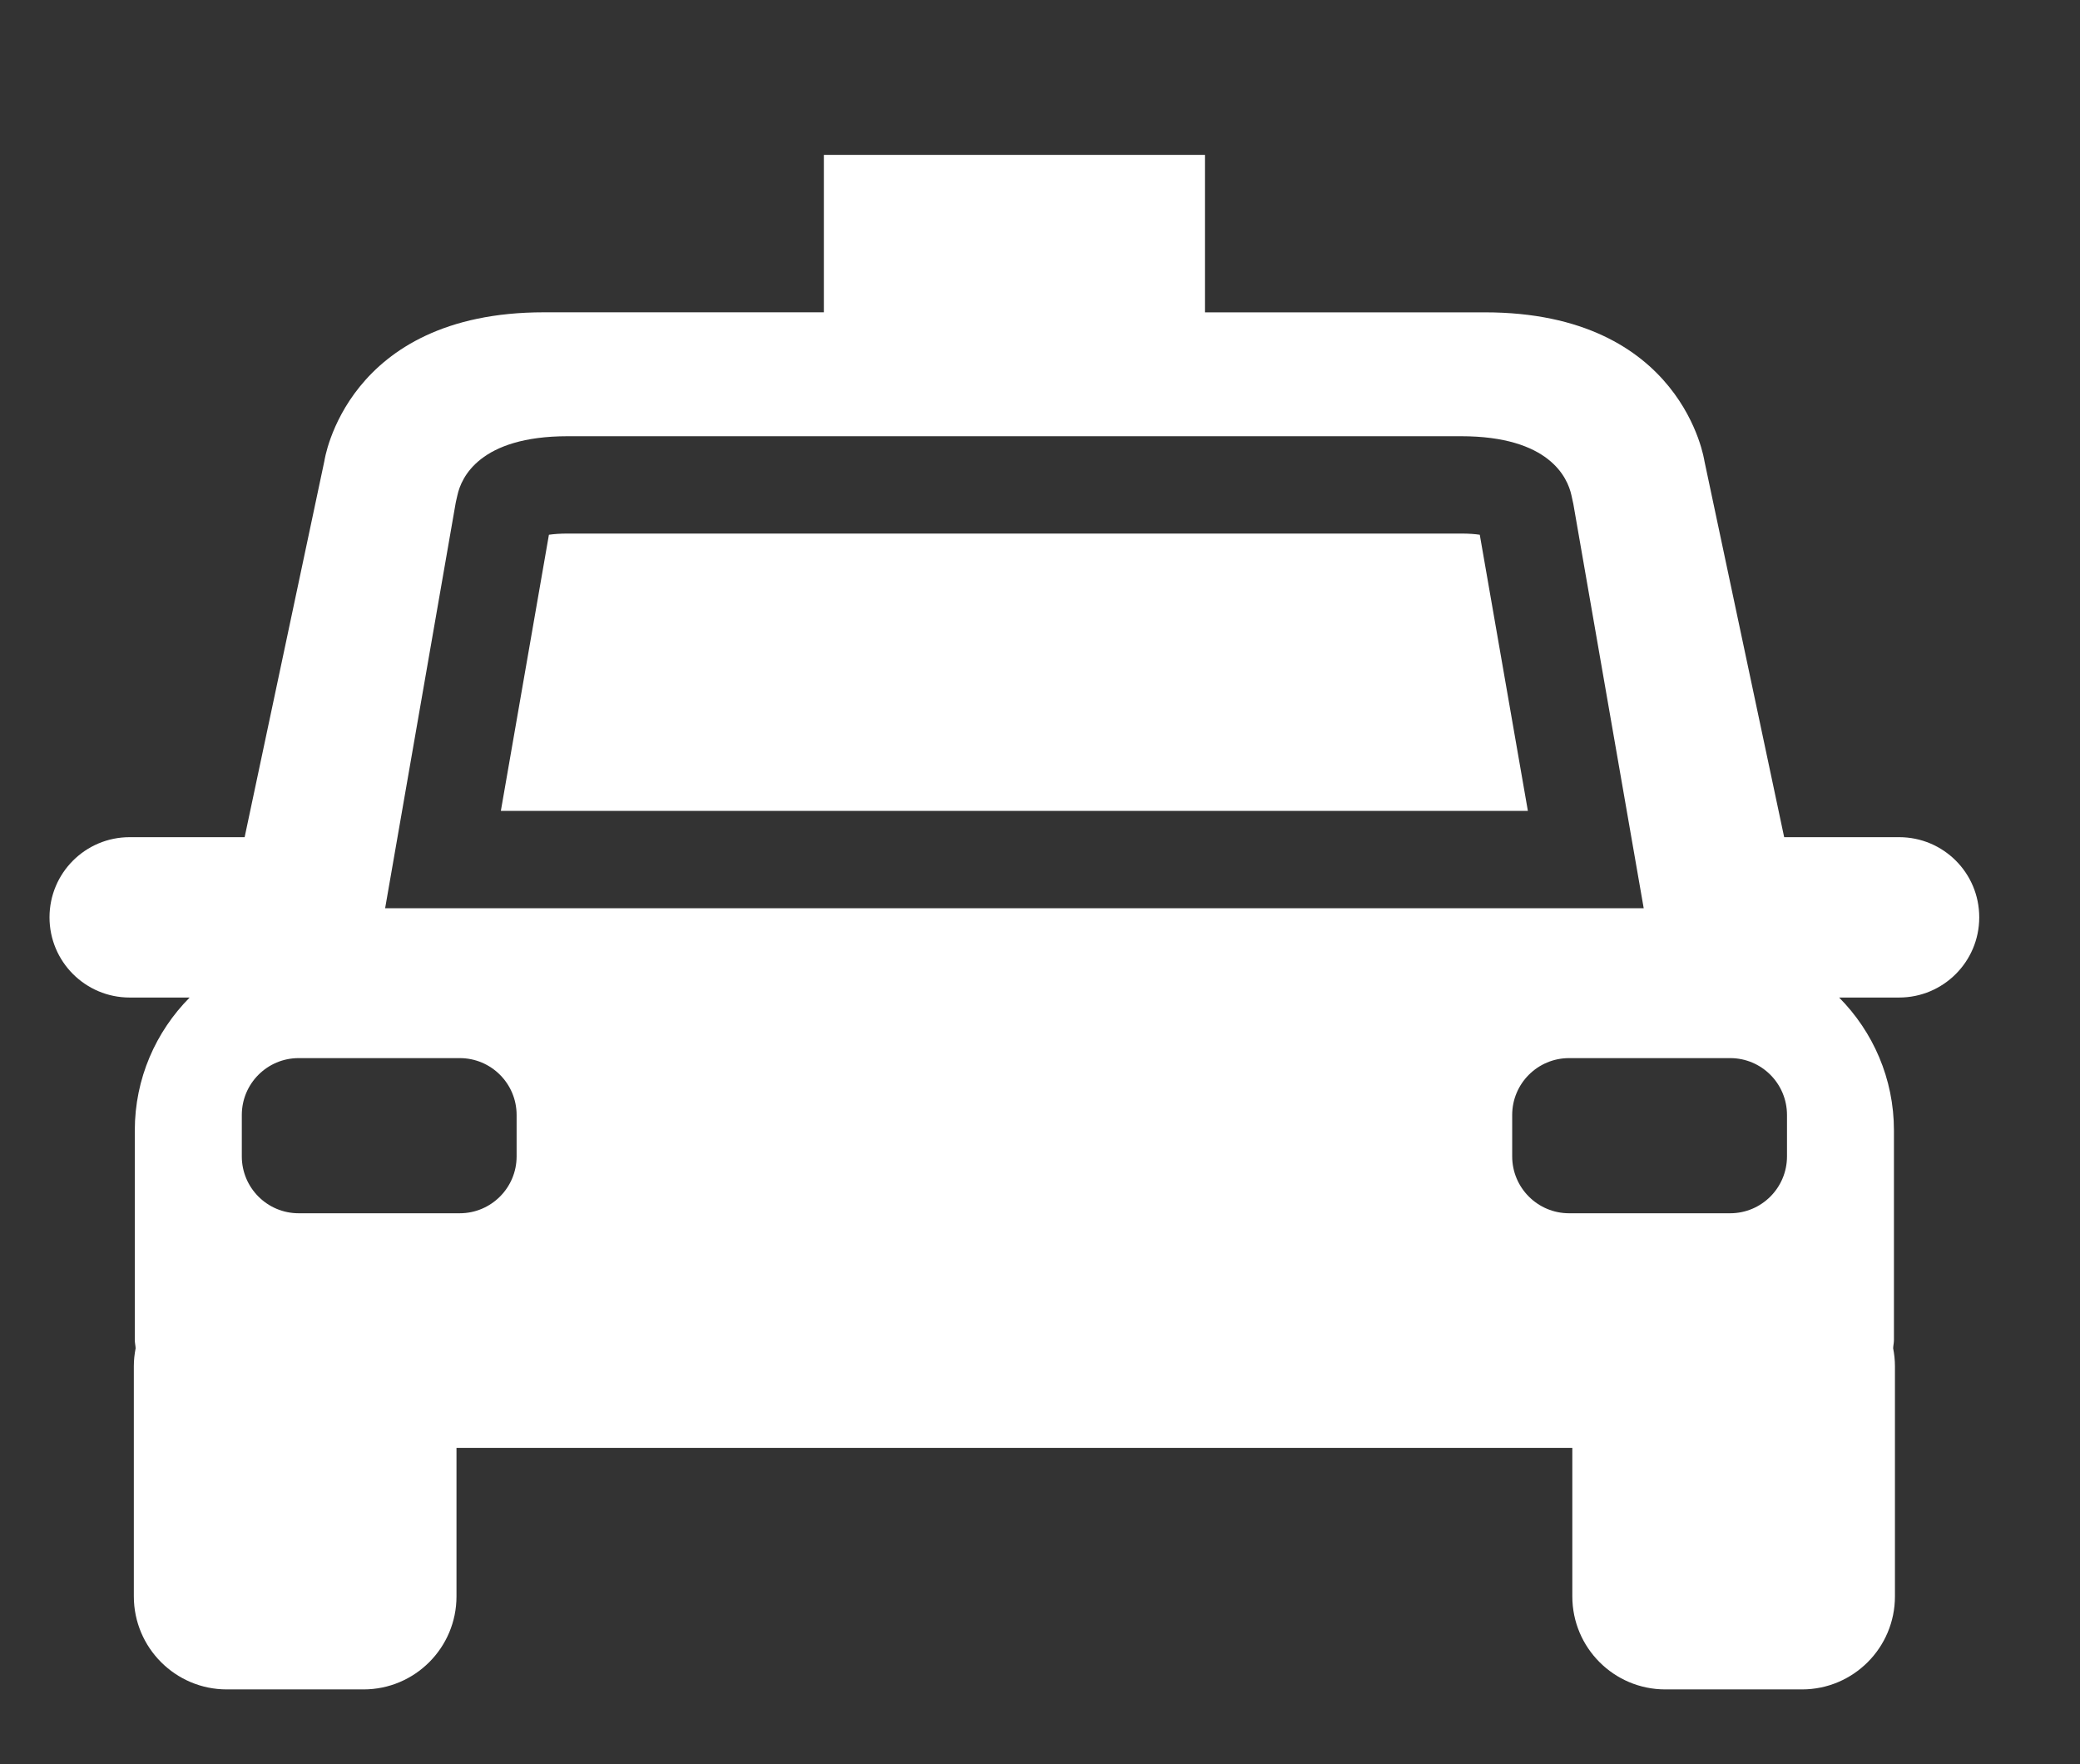 <?xml version="1.0" encoding="iso-8859-1"?>
<!-- Generator: Adobe Illustrator 16.0.0, SVG Export Plug-In . SVG Version: 6.00 Build 0)  -->
<!DOCTYPE svg PUBLIC "-//W3C//DTD SVG 1.1//EN" "http://www.w3.org/Graphics/SVG/1.1/DTD/svg11.dtd">
<svg version="1.1" id="&#x5716;&#x5C64;_1" xmlns="http://www.w3.org/2000/svg" xmlns:xlink="http://www.w3.org/1999/xlink" x="0px"
	 y="0px" width="60.333px" height="51.167px" viewBox="0 0 60.333 51.167" style="enable-background:new 0 0 60.333 51.167;"
	 xml:space="preserve">
<rect x="0" y="0" width="60.333" height="51.167" fill="#333333" stroke="none"/>
<g>
	<path style="fill:#FFFFFF;" d="M42.377,15.475H31.511l-15.041,0c-0.238,0-0.417,0.016-0.548,0.035l-1.394,8.008h17.037l12.753,0
		l-1.395-8.008C42.793,15.49,42.615,15.475,42.377,15.475z"/>
	<path style="fill:#FFFFFF;" d="M55.087,24.281h-3.335l-2.313-10.909c0,0-0.617-4.313-6.367-4.313c-2.979,0-5.945,0-8.121,0V4.492
		H23.897v4.566c-2.78,0-5.799,0-8.121,0c-5.751,0-6.367,4.313-6.367,4.313L7.096,24.281H3.761c-1.285,0-2.325,1.04-2.325,2.326
		c0,1.283,1.04,2.325,2.325,2.325h1.74c-0.982,0.99-1.591,2.351-1.591,3.853v6.079c0,0.082,0.02,0.158,0.024,0.24
		c-0.032,0.168-0.052,0.339-0.052,0.517v6.68c0,1.489,1.208,2.698,2.696,2.698h3.967c1.488,0,2.696-1.209,2.696-2.698v-4.308h32.366
		v4.308c0,1.489,1.207,2.698,2.697,2.698h3.965c1.489,0,2.696-1.209,2.696-2.698v-6.68c0-0.177-0.02-0.349-0.052-0.517
		c0.003-0.082,0.023-0.158,0.023-0.24v-6.079c0-1.502-0.608-2.863-1.59-3.853h1.74c1.284,0,2.324-1.042,2.324-2.325
		C57.412,25.321,56.372,24.281,55.087,24.281z M14.985,33.539c0,0.911-0.739,1.65-1.65,1.65H8.663c-0.911,0-1.649-0.739-1.649-1.65
		v-1.2c0-0.912,0.739-1.65,1.649-1.65h4.672c0.911,0,1.65,0.738,1.65,1.65V33.539z M31.565,26.343H11.171l2.042-11.73l0.013-0.067
		l0.041-0.179c0.111-0.515,0.644-1.715,3.204-1.715h15.041v0h10.866c2.561,0,3.092,1.2,3.204,1.715l0.039,0.179l0.015,0.067
		l2.042,11.73L31.565,26.343L31.565,26.343z M51.834,33.539c0,0.911-0.738,1.65-1.649,1.65h-4.672c-0.911,0-1.65-0.739-1.65-1.65
		v-1.2c0-0.912,0.739-1.65,1.65-1.65h4.672c0.911,0,1.649,0.738,1.649,1.65V33.539z"/>
</g>
</svg>
